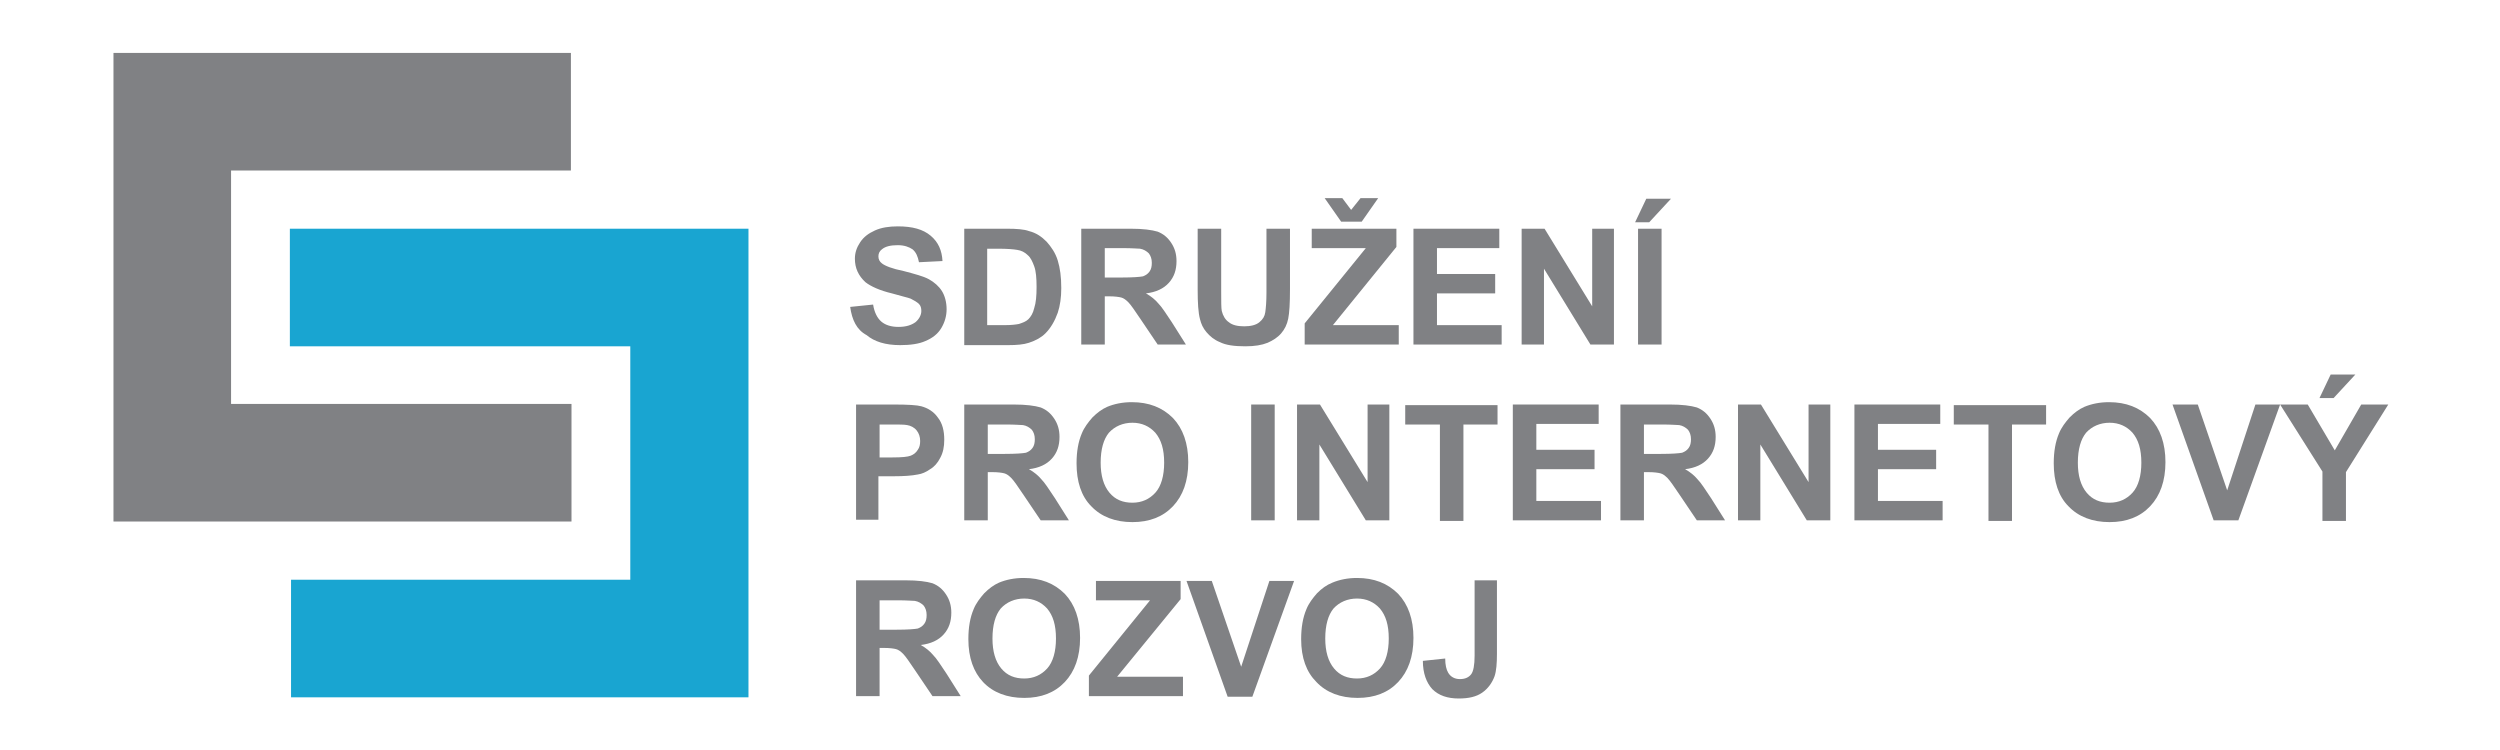 <?xml version="1.0" encoding="UTF-8"?> <svg xmlns="http://www.w3.org/2000/svg" xmlns:xlink="http://www.w3.org/1999/xlink" version="1.1" id="Layer_1" x="0px" y="0px" viewBox="0 0 425.2 127.6" style="enable-background:new 0 0 425.2 127.6;" xml:space="preserve"> <style type="text/css"> .st0{fill:#808184;} .st1{fill:#19A5D1;} </style> <g id="Spir_3_"> <polygon class="st0" points="39.3,68.7 39.3,29 97.1,29 97.1,9 19.3,9 19.3,88.7 97.2,88.7 97.2,68.7 "></polygon> <polygon class="st1" points="107.2,58.9 107.2,98.6 49.5,98.6 49.5,118.6 127.3,118.6 127.3,38.9 49.3,38.9 49.3,58.9 "></polygon> <g> <path class="st0" d="M144.6,52.2l3.9-0.4c0.2,1.3,0.7,2.3,1.4,2.9c0.7,0.6,1.7,0.9,2.9,0.9c1.3,0,2.2-0.3,2.9-0.8 c0.6-0.5,1-1.2,1-1.9c0-0.5-0.1-0.9-0.4-1.2c-0.3-0.3-0.8-0.6-1.4-0.9c-0.5-0.2-1.5-0.4-3.2-0.9c-2.1-0.5-3.6-1.2-4.5-1.9 c-1.2-1.1-1.8-2.4-1.8-4c0-1,0.3-1.9,0.9-2.8c0.6-0.9,1.4-1.5,2.5-2s2.4-0.7,3.9-0.7c2.5,0,4.3,0.5,5.6,1.6c1.3,1.1,1.9,2.5,2,4.3 l-4,0.2c-0.2-1-0.5-1.7-1.1-2.2c-0.6-0.4-1.4-0.7-2.5-0.7c-1.2,0-2.1,0.2-2.7,0.7c-0.4,0.3-0.6,0.7-0.6,1.2c0,0.5,0.2,0.9,0.6,1.2 c0.5,0.4,1.7,0.9,3.7,1.3c1.9,0.5,3.4,0.9,4.3,1.4c0.9,0.5,1.7,1.2,2.2,2c0.5,0.8,0.8,1.9,0.8,3.1c0,1.1-0.3,2.2-0.9,3.2 c-0.6,1-1.5,1.7-2.7,2.2c-1.1,0.5-2.6,0.7-4.3,0.7c-2.5,0-4.4-0.6-5.7-1.7C145.7,56.1,144.9,54.4,144.6,52.2z"></path> <path class="st0" d="M164,38.9h7.3c1.6,0,2.9,0.1,3.7,0.4c1.2,0.3,2.1,0.9,3,1.8c0.8,0.9,1.5,1.9,1.9,3.2c0.4,1.3,0.6,2.8,0.6,4.7 c0,1.6-0.2,3-0.6,4.2c-0.5,1.4-1.2,2.6-2.1,3.5c-0.7,0.7-1.6,1.2-2.8,1.6c-0.9,0.3-2.1,0.4-3.5,0.4H164V38.9z M167.9,42.2v13.1h3 c1.1,0,1.9-0.1,2.4-0.2c0.6-0.2,1.2-0.4,1.6-0.8c0.4-0.4,0.8-1,1-1.9c0.3-0.9,0.4-2.1,0.4-3.6c0-1.5-0.1-2.7-0.4-3.5 c-0.3-0.8-0.6-1.5-1.1-1.9c-0.5-0.5-1.1-0.8-1.8-0.9c-0.6-0.1-1.6-0.2-3.3-0.2H167.9z"></path> <path class="st0" d="M183.9,58.6V38.9h8.4c2.1,0,3.6,0.2,4.6,0.5c1,0.4,1.7,1,2.3,1.9c0.6,0.9,0.9,1.9,0.9,3.1 c0,1.5-0.4,2.7-1.3,3.7c-0.9,1-2.2,1.6-3.9,1.8c0.9,0.5,1.6,1.1,2.1,1.7c0.6,0.6,1.3,1.7,2.3,3.2l2.4,3.8h-4.8l-2.9-4.3 c-1-1.5-1.7-2.5-2.1-2.9c-0.4-0.4-0.8-0.7-1.2-0.8c-0.4-0.1-1.1-0.2-2-0.2h-0.8v8.2H183.9z M187.9,47.2h2.9c1.9,0,3.1-0.1,3.6-0.2 c0.5-0.2,0.8-0.4,1.1-0.8c0.3-0.4,0.4-0.9,0.4-1.5c0-0.7-0.2-1.2-0.5-1.6c-0.4-0.4-0.9-0.7-1.5-0.8c-0.3,0-1.3-0.1-2.9-0.1h-3.1 V47.2z"></path> <path class="st0" d="M203.7,38.9h4v10.7c0,1.7,0,2.8,0.1,3.3c0.2,0.8,0.6,1.5,1.2,1.9c0.6,0.5,1.5,0.7,2.6,0.7 c1.1,0,2-0.2,2.6-0.7c0.6-0.5,0.9-1,1-1.7c0.1-0.7,0.2-1.8,0.2-3.3V38.9h4v10.3c0,2.4-0.1,4-0.3,5c-0.2,1-0.6,1.8-1.2,2.5 c-0.6,0.7-1.4,1.2-2.3,1.6c-1,0.4-2.2,0.6-3.8,0.6c-1.9,0-3.3-0.2-4.3-0.7c-1-0.4-1.7-1-2.3-1.7c-0.6-0.7-0.9-1.4-1.1-2.2 c-0.3-1.1-0.4-2.8-0.4-5V38.9z"></path> <path class="st0" d="M221.9,58.6V55l10.4-12.8h-9.2v-3.3h14.4V42l-10.8,13.3h11.2v3.3H221.9z M225.3,33.7h3l1.5,2l1.6-2h3l-2.8,4 h-3.5L225.3,33.7z"></path> <path class="st0" d="M240.4,58.6V38.9h14.6v3.3h-10.6v4.4h9.9v3.3h-9.9v5.4h11v3.3H240.4z"></path> <path class="st0" d="M258.8,58.6V38.9h3.9l8.1,13.2V38.9h3.7v19.7h-4l-7.9-12.9v12.9H258.8z"></path> <path class="st0" d="M278.1,37.8l1.9-4h4.2l-3.7,4H278.1z M278.6,58.6V38.9h4v19.7H278.6z"></path> <path class="st0" d="M145.6,88.5V68.8h6.4c2.4,0,4,0.1,4.7,0.3c1.1,0.3,2.1,0.9,2.8,1.9c0.8,1,1.1,2.3,1.1,3.8 c0,1.2-0.2,2.2-0.7,3.1c-0.4,0.8-1,1.5-1.7,1.9c-0.7,0.5-1.4,0.8-2.1,0.9c-1,0.2-2.3,0.3-4.1,0.3h-2.6v7.4H145.6z M149.6,72.2v5.6 h2.2c1.6,0,2.6-0.1,3.1-0.3c0.5-0.2,0.9-0.5,1.2-1c0.3-0.4,0.4-0.9,0.4-1.5c0-0.7-0.2-1.3-0.6-1.8c-0.4-0.5-1-0.8-1.6-0.9 c-0.5-0.1-1.4-0.1-2.9-0.1H149.6z"></path> <path class="st0" d="M164,88.5V68.8h8.4c2.1,0,3.6,0.2,4.6,0.5c1,0.4,1.7,1,2.3,1.9c0.6,0.9,0.9,1.9,0.9,3.1 c0,1.5-0.4,2.7-1.3,3.7c-0.9,1-2.2,1.6-3.9,1.8c0.9,0.5,1.6,1.1,2.1,1.7c0.6,0.6,1.3,1.7,2.3,3.2l2.4,3.8H177l-2.9-4.3 c-1-1.5-1.7-2.5-2.1-2.9c-0.4-0.4-0.8-0.7-1.2-0.8c-0.4-0.1-1.1-0.2-2-0.2H168v8.2H164z M168,77.2h2.9c1.9,0,3.1-0.1,3.6-0.2 c0.5-0.2,0.8-0.4,1.1-0.8c0.3-0.4,0.4-0.9,0.4-1.5c0-0.7-0.2-1.2-0.5-1.6c-0.4-0.4-0.9-0.7-1.5-0.8c-0.3,0-1.3-0.1-2.9-0.1H168 V77.2z"></path> <path class="st0" d="M183.1,78.8c0-2,0.3-3.7,0.9-5.1c0.4-1,1.1-1.9,1.8-2.7c0.8-0.8,1.6-1.4,2.5-1.8c1.2-0.5,2.6-0.8,4.2-0.8 c2.9,0,5.2,0.9,7,2.7c1.7,1.8,2.6,4.3,2.6,7.5c0,3.2-0.9,5.7-2.6,7.5c-1.7,1.8-4,2.7-6.9,2.7c-2.9,0-5.3-0.9-7-2.7 C183.9,84.4,183.1,81.9,183.1,78.8z M187.2,78.7c0,2.2,0.5,3.9,1.5,5.1c1,1.2,2.3,1.7,3.9,1.7c1.6,0,2.9-0.6,3.9-1.7 c1-1.1,1.5-2.9,1.5-5.1c0-2.3-0.5-3.9-1.5-5.1c-1-1.1-2.3-1.7-3.9-1.7c-1.6,0-3,0.6-4,1.7C187.7,74.7,187.2,76.4,187.2,78.7z"></path> <path class="st0" d="M212.8,88.5V68.8h4v19.7H212.8z"></path> <path class="st0" d="M220.6,88.5V68.8h3.9l8.1,13.2V68.8h3.7v19.7h-4l-7.9-12.9v12.9H220.6z"></path> <path class="st0" d="M244.9,88.5V72.2H239v-3.3h15.7v3.3h-5.8v16.4H244.9z"></path> <path class="st0" d="M257.3,88.5V68.8h14.6v3.3h-10.6v4.4h9.9v3.3h-9.9v5.4h11v3.3H257.3z"></path> <path class="st0" d="M275.6,88.5V68.8h8.4c2.1,0,3.6,0.2,4.6,0.5c1,0.4,1.7,1,2.3,1.9c0.6,0.9,0.9,1.9,0.9,3.1 c0,1.5-0.4,2.7-1.3,3.7c-0.9,1-2.2,1.6-3.9,1.8c0.9,0.5,1.6,1.1,2.1,1.7c0.6,0.6,1.3,1.7,2.3,3.2l2.4,3.8h-4.8l-2.9-4.3 c-1-1.5-1.7-2.5-2.1-2.9c-0.4-0.4-0.8-0.7-1.2-0.8c-0.4-0.1-1.1-0.2-2-0.2h-0.8v8.2H275.6z M279.6,77.2h2.9c1.9,0,3.1-0.1,3.6-0.2 c0.5-0.2,0.8-0.4,1.1-0.8c0.3-0.4,0.4-0.9,0.4-1.5c0-0.7-0.2-1.2-0.5-1.6c-0.4-0.4-0.9-0.7-1.5-0.8c-0.3,0-1.3-0.1-2.9-0.1h-3.1 V77.2z"></path> <path class="st0" d="M295.6,88.5V68.8h3.9l8.1,13.2V68.8h3.7v19.7h-4l-7.9-12.9v12.9H295.6z"></path> <path class="st0" d="M315.4,88.5V68.8H330v3.3h-10.6v4.4h9.9v3.3h-9.9v5.4h11v3.3H315.4z"></path> <path class="st0" d="M338.2,88.5V72.2h-5.9v-3.3H348v3.3h-5.8v16.4H338.2z"></path> <path class="st0" d="M349.3,78.8c0-2,0.3-3.7,0.9-5.1c0.4-1,1.1-1.9,1.8-2.7c0.8-0.8,1.6-1.4,2.5-1.8c1.2-0.5,2.6-0.8,4.2-0.8 c2.9,0,5.2,0.9,7,2.7c1.7,1.8,2.6,4.3,2.6,7.5c0,3.2-0.9,5.7-2.6,7.5c-1.7,1.8-4,2.7-6.9,2.7c-2.9,0-5.3-0.9-7-2.7 C350.1,84.4,349.3,81.9,349.3,78.8z M353.4,78.7c0,2.2,0.5,3.9,1.5,5.1c1,1.2,2.3,1.7,3.9,1.7c1.6,0,2.9-0.6,3.9-1.7 c1-1.1,1.5-2.9,1.5-5.1c0-2.3-0.5-3.9-1.5-5.1c-1-1.1-2.3-1.7-3.9-1.7c-1.6,0-3,0.6-4,1.7C353.9,74.7,353.4,76.4,353.4,78.7z"></path> <path class="st0" d="M376.5,88.5l-7-19.7h4.3l5,14.6l4.8-14.6h4.2l-7.1,19.7H376.5z"></path> <path class="st0" d="M395,88.5v-8.3l-7.2-11.4h4.7l4.6,7.8l4.5-7.8h4.6L399,80.3v8.3H395z M394.5,67.7l1.9-4h4.2l-3.7,4H394.5z"></path> <path class="st0" d="M145.6,118.5V98.7h8.4c2.1,0,3.6,0.2,4.6,0.5c1,0.4,1.7,1,2.3,1.9c0.6,0.9,0.9,1.9,0.9,3.1 c0,1.5-0.4,2.7-1.3,3.7c-0.9,1-2.2,1.6-3.9,1.8c0.9,0.5,1.6,1.1,2.1,1.7c0.6,0.6,1.3,1.7,2.3,3.2l2.4,3.8h-4.8l-2.9-4.3 c-1-1.5-1.7-2.5-2.1-2.9c-0.4-0.4-0.8-0.7-1.2-0.8c-0.4-0.1-1.1-0.2-2-0.2h-0.8v8.2H145.6z M149.6,107.1h2.9 c1.9,0,3.1-0.1,3.6-0.2c0.5-0.2,0.8-0.4,1.1-0.8c0.3-0.4,0.4-0.9,0.4-1.5c0-0.7-0.2-1.2-0.5-1.6c-0.4-0.4-0.9-0.7-1.5-0.8 c-0.3,0-1.3-0.1-2.9-0.1h-3.1V107.1z"></path> <path class="st0" d="M164.7,108.7c0-2,0.3-3.7,0.9-5.1c0.4-1,1.1-1.9,1.8-2.7c0.8-0.8,1.6-1.4,2.5-1.8c1.2-0.5,2.6-0.8,4.2-0.8 c2.9,0,5.2,0.9,7,2.7c1.7,1.8,2.6,4.3,2.6,7.5c0,3.2-0.9,5.7-2.6,7.5c-1.7,1.8-4,2.7-6.9,2.7c-2.9,0-5.3-0.9-7-2.7 C165.6,114.3,164.7,111.9,164.7,108.7z M168.8,108.6c0,2.2,0.5,3.9,1.5,5.1c1,1.2,2.3,1.7,3.9,1.7s2.9-0.6,3.9-1.7 c1-1.1,1.5-2.9,1.5-5.1c0-2.3-0.5-3.9-1.5-5.1c-1-1.1-2.3-1.7-3.9-1.7c-1.6,0-3,0.6-4,1.7C169.3,104.6,168.8,106.3,168.8,108.6z"></path> <path class="st0" d="M185.2,118.5v-3.6l10.4-12.8h-9.2v-3.3h14.4v3.1L190,115.1h11.2v3.3H185.2z"></path> <path class="st0" d="M208.8,118.5l-7-19.7h4.3l5,14.6l4.8-14.6h4.2l-7.1,19.7H208.8z"></path> <path class="st0" d="M221.3,108.7c0-2,0.3-3.7,0.9-5.1c0.4-1,1.1-1.9,1.8-2.7c0.8-0.8,1.6-1.4,2.6-1.8c1.2-0.5,2.6-0.8,4.2-0.8 c2.9,0,5.2,0.9,7,2.7c1.7,1.8,2.6,4.3,2.6,7.5c0,3.2-0.9,5.7-2.6,7.5c-1.7,1.8-4,2.7-6.9,2.7c-2.9,0-5.3-0.9-7-2.7 C222.2,114.3,221.3,111.9,221.3,108.7z M225.4,108.6c0,2.2,0.5,3.9,1.5,5.1c1,1.2,2.3,1.7,3.9,1.7c1.6,0,2.9-0.6,3.9-1.7 c1-1.1,1.5-2.9,1.5-5.1c0-2.3-0.5-3.9-1.5-5.1c-1-1.1-2.3-1.7-3.9-1.7c-1.6,0-3,0.6-4,1.7C225.9,104.6,225.4,106.3,225.4,108.6z"></path> <path class="st0" d="M250.6,98.7h4v12.5c0,1.6-0.1,2.9-0.4,3.8c-0.4,1.1-1.1,2.1-2.1,2.8c-1,0.7-2.3,1-4,1c-1.9,0-3.4-0.5-4.5-1.6 c-1-1.1-1.6-2.7-1.6-4.8l3.8-0.4c0,1.1,0.2,1.9,0.5,2.4c0.4,0.7,1.1,1.1,2,1.1c0.9,0,1.5-0.3,1.9-0.8c0.4-0.5,0.6-1.6,0.6-3.2 V98.7z"></path> </g> </g> <g> </g> <g> </g> <g> </g> <g> </g> <g> </g> <g> </g> </svg> 